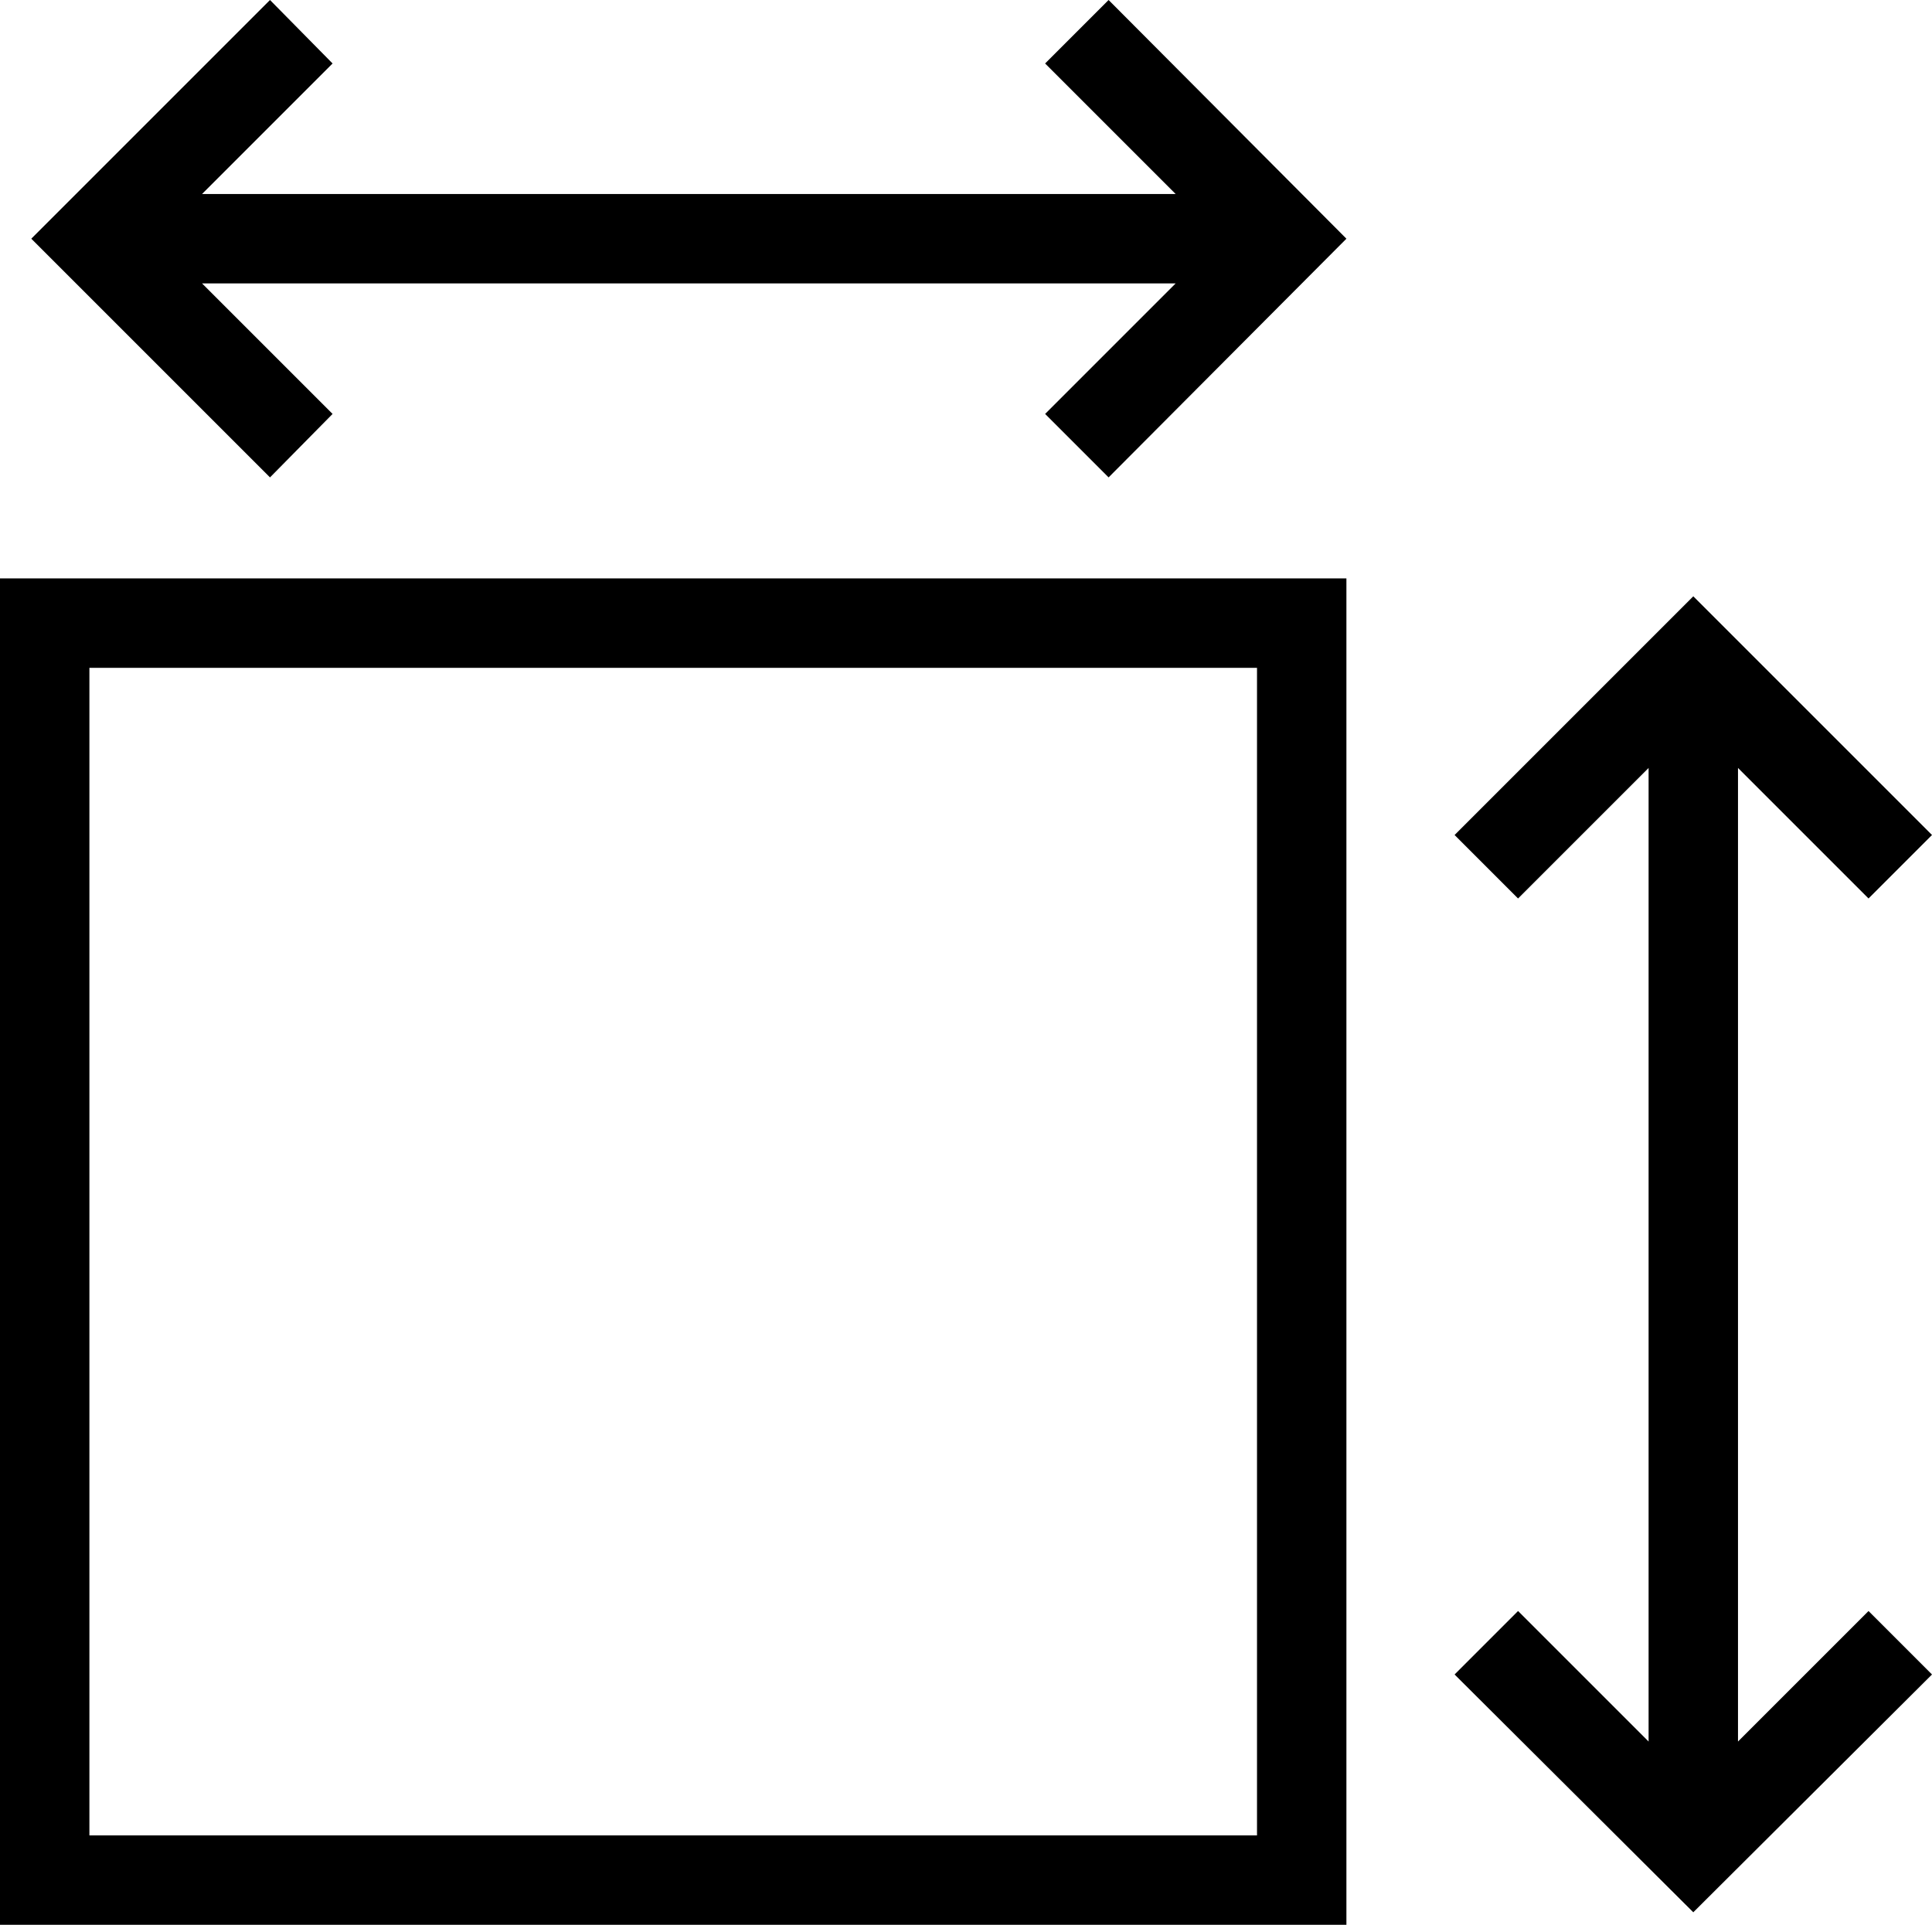 <svg xmlns="http://www.w3.org/2000/svg" viewBox="0 0 21.61 21.53"><g id="Capa_2" data-name="Capa 2"><g id="Capa_1-2" data-name="Capa 1"><path d="M0,21.53H15.06V6.47H0ZM1,7.47H14.06V20.53H1Z"/><polygon points="19.44 19.48 19.44 8.59 20.9 10.05 21.61 9.34 18.94 6.67 16.27 9.34 16.98 10.05 18.44 8.59 18.44 19.48 16.98 18.02 16.27 18.73 18.94 21.39 21.61 18.73 20.9 18.02 19.44 19.48"/><polygon points="11.69 0.71 13.15 2.17 2.26 2.17 3.72 0.71 3.02 0 0.35 2.67 3.02 5.34 3.72 4.63 2.26 3.17 13.15 3.17 11.69 4.63 12.4 5.34 15.06 2.67 12.4 0 11.69 0.71"/></g></g></svg>